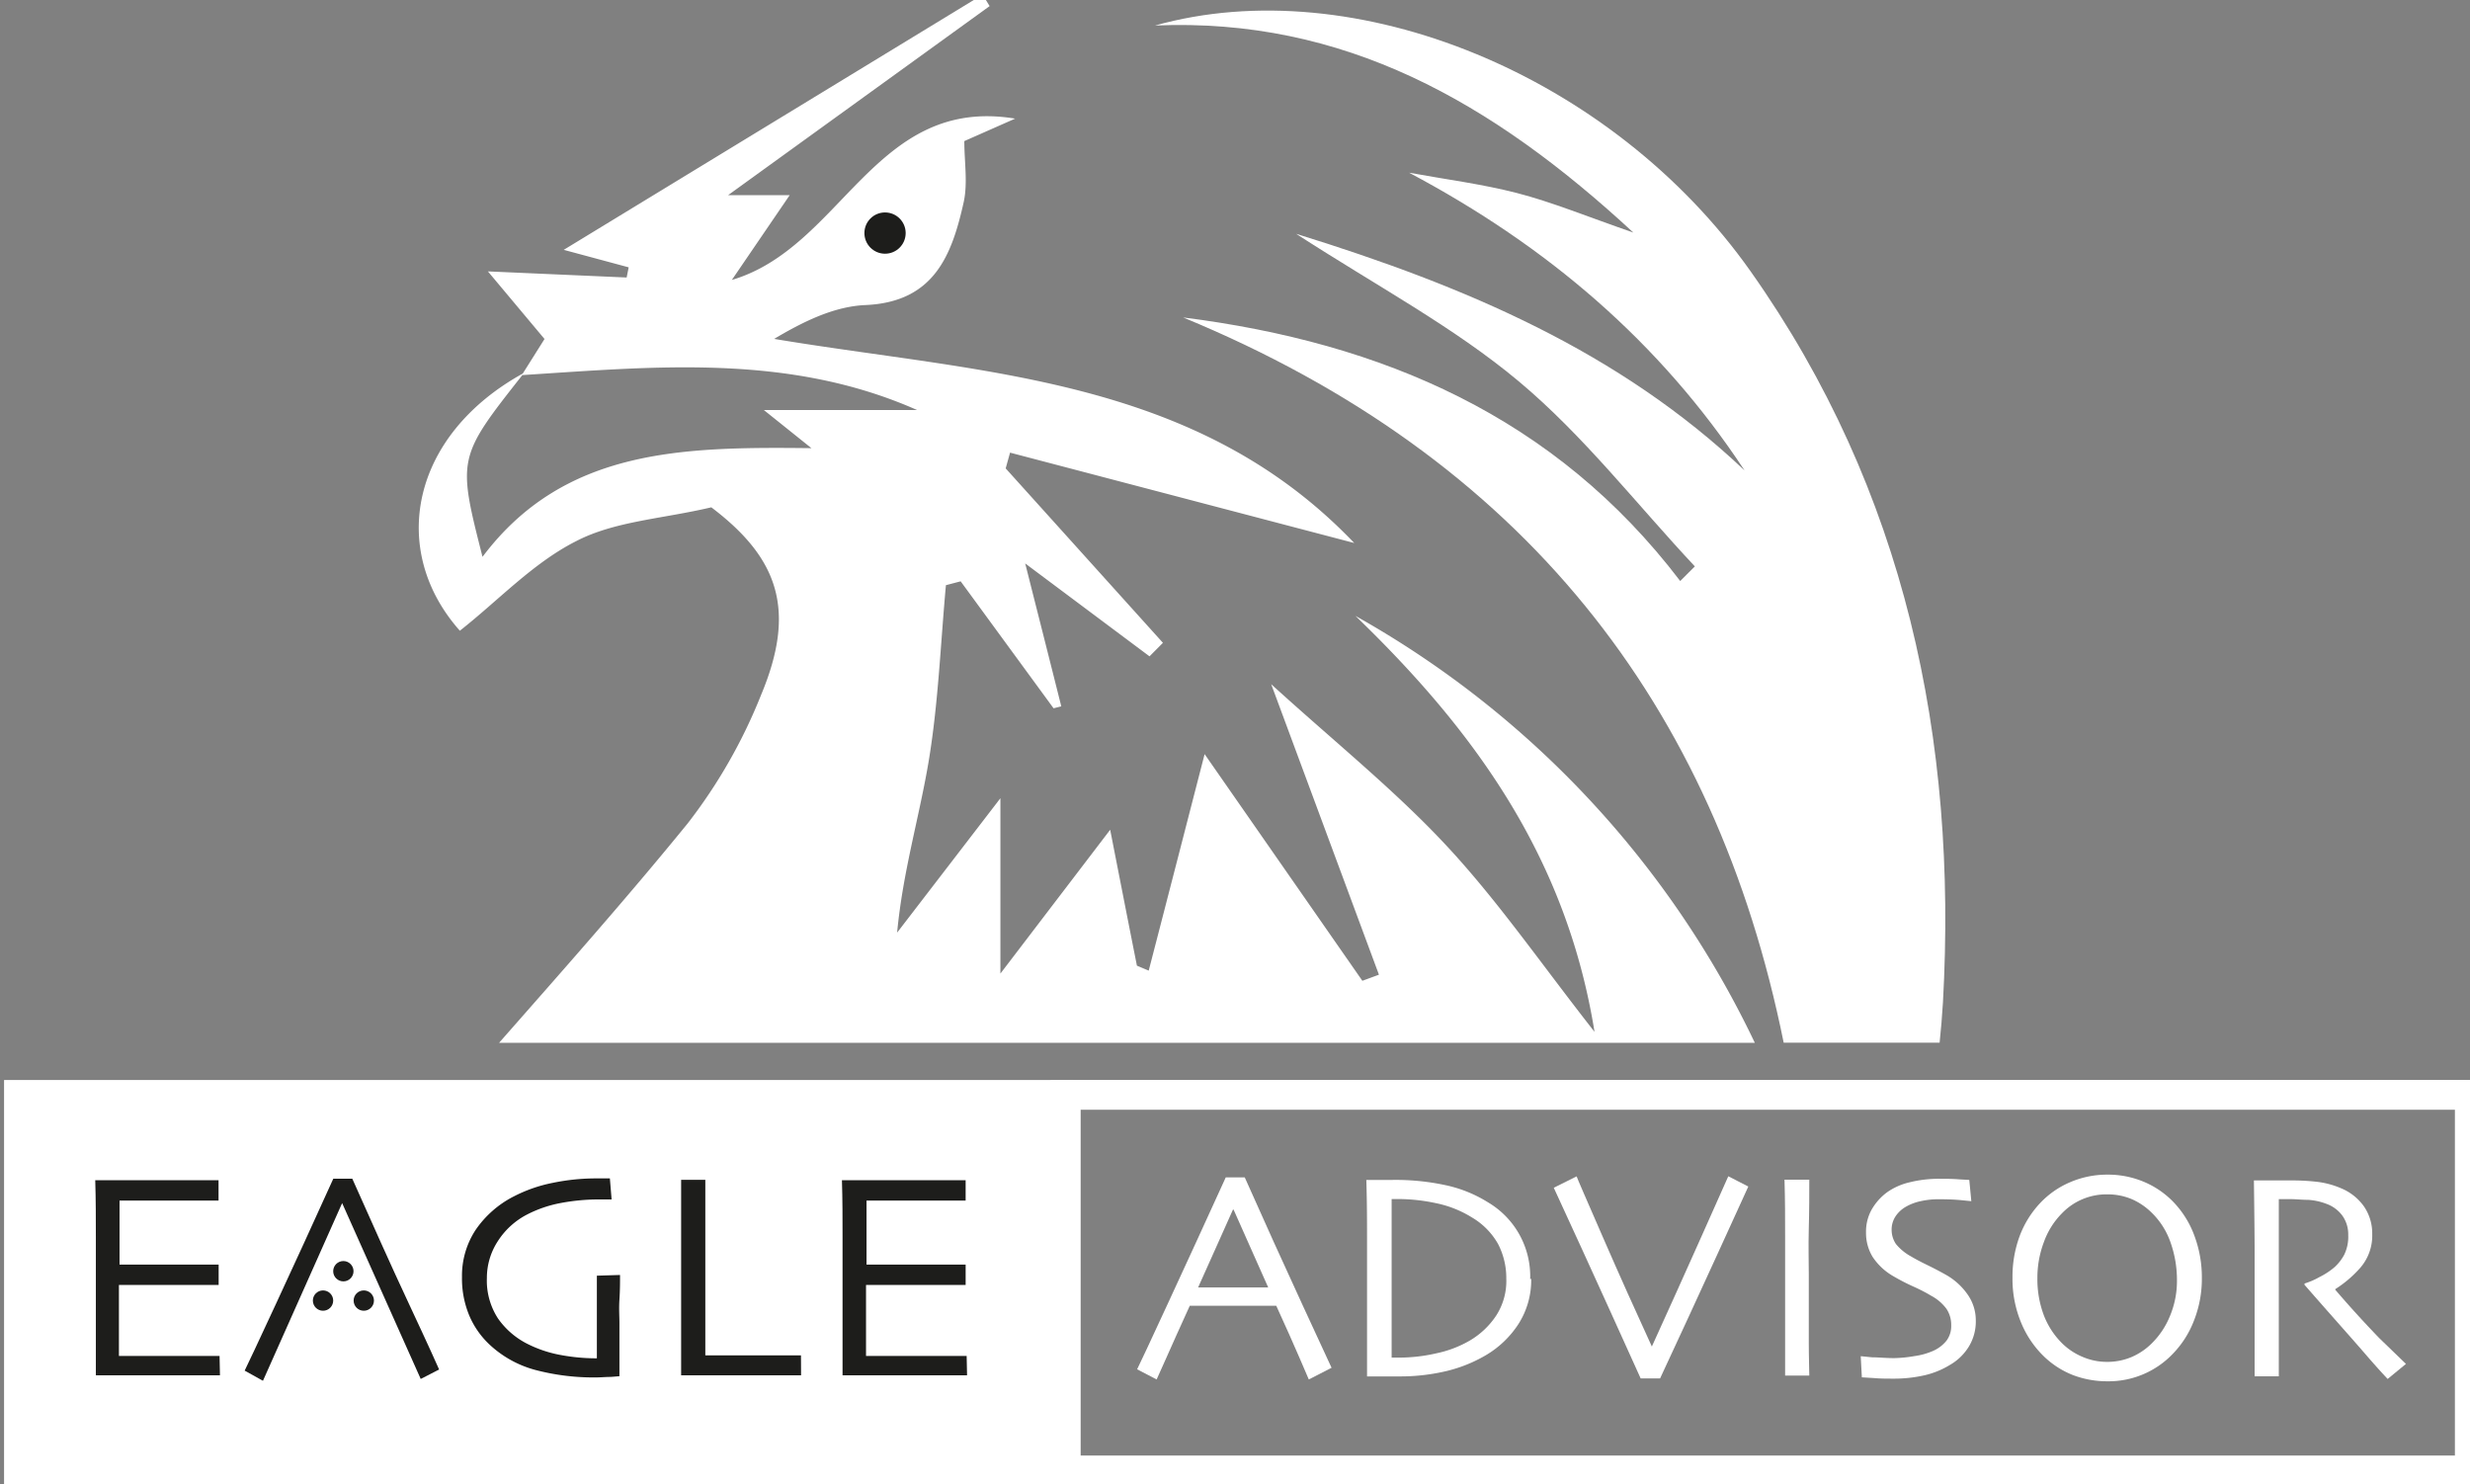 <svg xmlns="http://www.w3.org/2000/svg" viewBox="0 0 243 146"><rect x="0" y="0" width="243" height="146" fill="#808080" stroke="none"/><defs><style>.a{fill:#fff;}.b{fill:none;stroke:#fff;stroke-miterlimit:10;stroke-width:2.93px;}.c{fill:#1d1d1b;}</style></defs><rect class="a" x="0.4" y="106.25" width="105.14" height="39.81"/><rect class="b" x="104.85" y="107.71" width="138.13" height="36.95"/><path class="c" d="M21.64,135.3l-1.91,0H12l-2.57,0c0-.56,0-1.76,0-3.61s0-3.77,0-5.74c0-1.09,0-2.52,0-4.3s0-3.63-.06-5.54H12l3.16,0,4.47,0h1.87v2l-1.8,0q-1.66,0-4.14,0H11.76q0,1.62,0,3.24t0,3.06h3.11c1.69,0,3.19,0,4.52,0l2.12,0v2l-2.37,0-4.13,0H11.7c0,1.81,0,3.25,0,4.31s0,2,0,2.68l2.06,0h2.6l3.61,0h1.63Z"/><path class="c" d="M61,125.43c0,.69,0,1.5-.06,2.42s0,1.69,0,2.3q0,1.46,0,3.24c0,1.2,0,1.86,0,2l-.86.07c-.49,0-1,.05-1.43.05a22.44,22.44,0,0,1-6-.74,10.58,10.58,0,0,1-4.56-2.56,8.4,8.4,0,0,1-1.92-2.78,9.45,9.45,0,0,1-.72-3.79A8.2,8.2,0,0,1,46.79,121a10.1,10.1,0,0,1,3.82-3.33,14.36,14.36,0,0,1,3.76-1.3,21,21,0,0,1,4.4-.44H60l.17,2.07h-1.1a20.2,20.2,0,0,0-4,.37,12,12,0,0,0-3.19,1.1,7.51,7.51,0,0,0-2.92,2.66,6.59,6.59,0,0,0-1.06,3.59,6.82,6.82,0,0,0,1.1,4,7.82,7.82,0,0,0,2.85,2.47,12,12,0,0,0,3.29,1.11,19.15,19.15,0,0,0,3.58.33c0-.16,0-.9,0-2.24s0-3.31,0-5.89Z"/><path class="c" d="M78.81,135.3l-1.82,0H69.58l-2.57,0c0-1.65,0-3.32,0-5s0-3.35,0-5q0-4.08,0-6.23c0-1.43,0-2.43,0-3h2.38c0,1.24,0,2.67,0,4.29s0,2.94,0,4q0,3.78,0,6.31c0,1.69,0,2.58,0,2.67h2.93l4.48,0,2,0Z"/><path class="c" d="M95.14,135.3l-1.92,0H85.46l-2.57,0c0-.56,0-1.76,0-3.61s0-3.77,0-5.74c0-1.09,0-2.52,0-4.3s0-3.63-.06-5.54h2.56l3.15,0,4.48,0H95v2l-1.81,0c-1.1,0-2.48,0-4.13,0H85.25q0,1.62,0,3.24c0,1.08,0,2.1,0,3.06h3.1c1.69,0,3.2,0,4.53,0l2.12,0v2l-2.37,0-4.13,0H85.2c0,1.81,0,3.25,0,4.31s0,2,0,2.68l2.06,0h2.6l3.6,0h1.64Z"/><path class="a" d="M131,134.56l-2.24,1.15-.92-2.14q-.86-2-2.28-5.11h-8.51q-1.53,3.36-2.34,5.2l-.92,2.05-1.92-1c.25-.5,1.28-2.69,3.08-6.59s3.69-8,5.64-12.29h1.87q2.87,6.45,5.65,12.48Zm-6.25-7.94L123.14,123c-.56-1.27-1.16-2.61-1.78-4h-.06c-.48,1.06-1.06,2.35-1.74,3.89s-1.25,2.8-1.69,3.77v0h6.9Z"/><path class="a" d="M150.64,125.8a8,8,0,0,1-1.25,4.45,9.68,9.68,0,0,1-3.22,3.08,14.18,14.18,0,0,1-3.85,1.55,19.81,19.81,0,0,1-4.76.53c-.67,0-1.33,0-2,0l-1.07,0s0-1.15,0-3.31,0-4.21,0-6.15c0-1,0-2.34,0-4s0-3.56-.07-5.87h2.58a23.34,23.34,0,0,1,5.28.53,12.94,12.94,0,0,1,4.12,1.68,8.45,8.45,0,0,1,4.14,7.55Zm-2.45,0a7.26,7.26,0,0,0-.8-3.4,7,7,0,0,0-2.55-2.61,10.74,10.74,0,0,0-3.6-1.43,17.89,17.89,0,0,0-3.58-.4h-.75c0,1.51,0,2.77,0,3.77s0,1.79,0,2.39c0,.42,0,1.4,0,3s0,3.7,0,6.44h.73a16.55,16.55,0,0,0,3.75-.44,10.94,10.94,0,0,0,3.18-1.22,7.92,7.92,0,0,0,2.63-2.48A6.26,6.26,0,0,0,148.19,125.79Z"/><path class="a" d="M172,116.73q-.08.18-3,6.57t-5.68,12.31h-1.91q-3-6.65-5.7-12.56l-2.85-6.2,2.25-1.12c.06.2.93,2.19,2.59,6s3.27,7.39,4.81,10.74h0q2.35-5.16,4.9-10.87t2.62-5.88Z"/><path class="a" d="M178,135.33h-2.38c0-.58,0-1.61,0-3.08s0-3.6,0-6.36c0-1.09,0-2.53,0-4.3s0-3.62-.06-5.53H178c0,1.38,0,3-.05,4.79s0,3.3,0,4.45c0,2.92,0,5.17,0,6.77S178,134.75,178,135.33Z"/><path class="a" d="M194.38,129.9a4.75,4.75,0,0,1-.7,2.6,5.24,5.24,0,0,1-1.88,1.8,8.37,8.37,0,0,1-2.47,1,13.59,13.59,0,0,1-3.1.33c-.62,0-1.25,0-1.91-.06l-1.15-.07-.11-2.08,1.12.11c.62,0,1.34.08,2.17.08a13.14,13.14,0,0,0,2-.2,6.87,6.87,0,0,0,1.85-.52,3.5,3.5,0,0,0,1.3-1,2.38,2.38,0,0,0,.46-1.49,2.85,2.85,0,0,0-.46-1.63,4.49,4.49,0,0,0-1.5-1.29c-.45-.27-1-.57-1.76-.91a20.44,20.44,0,0,1-1.94-1,6,6,0,0,1-2.09-1.95,4.52,4.52,0,0,1-.63-2.35,4.46,4.46,0,0,1,.57-2.3,5.59,5.59,0,0,1,1.48-1.66,6.32,6.32,0,0,1,2.25-1,11.86,11.86,0,0,1,3-.34c.6,0,1.2,0,1.81.05l1.05.06.2,2.09-1-.1c-.62-.06-1.37-.09-2.28-.09a8.1,8.1,0,0,0-1.66.18,5,5,0,0,0-1.5.56,3,3,0,0,0-1,.92,2.36,2.36,0,0,0-.4,1.38,2.49,2.49,0,0,0,.42,1.36A5,5,0,0,0,188,123.6c.4.24.92.52,1.56.83s1.29.65,1.91,1a6.47,6.47,0,0,1,2.16,2A4.42,4.42,0,0,1,194.38,129.9Z"/><path class="a" d="M216.62,125.7a11.21,11.21,0,0,1-.8,4.28,9.61,9.61,0,0,1-2.07,3.22,8.73,8.73,0,0,1-6.44,2.69,9.46,9.46,0,0,1-3.37-.61,8.67,8.67,0,0,1-2.84-1.82,9.79,9.79,0,0,1-2.25-3.31,11.22,11.22,0,0,1-.86-4.48,11.51,11.51,0,0,1,.68-4,9.67,9.67,0,0,1,2-3.27,8.72,8.72,0,0,1,3-2.1,9.18,9.18,0,0,1,3.64-.74,9.05,9.05,0,0,1,3.59.7,8.7,8.7,0,0,1,2.86,1.93,9.47,9.47,0,0,1,2.13,3.39A11.69,11.69,0,0,1,216.62,125.7Zm-2.45.23a11.05,11.05,0,0,0-.62-3.67,7.51,7.51,0,0,0-1.91-3,6.42,6.42,0,0,0-1.94-1.3,6.1,6.1,0,0,0-2.39-.46,6.07,6.07,0,0,0-4.44,1.85,7.7,7.7,0,0,0-1.79,2.84,9.91,9.91,0,0,0-.64,3.54,10.06,10.06,0,0,0,.65,3.71,7.83,7.83,0,0,0,1.85,2.78,6.38,6.38,0,0,0,1.95,1.27,6.06,6.06,0,0,0,2.4.49,6.15,6.15,0,0,0,2.4-.47,6.39,6.39,0,0,0,2-1.35,7.94,7.94,0,0,0,1.77-2.64A8.9,8.9,0,0,0,214.17,125.93Z"/><path class="a" d="M236.7,134.18l-1.8,1.48c-.21-.22-1-1.06-2.24-2.5s-3.27-3.7-5.94-6.76v-.13a7.13,7.13,0,0,0,1.46-.63,7.22,7.22,0,0,0,1.52-1,4.58,4.58,0,0,0,.93-1.21,4.05,4.05,0,0,0,.39-1.93,3.16,3.16,0,0,0-.58-1.91,3.37,3.37,0,0,0-1.6-1.17,6.08,6.08,0,0,0-1.76-.38c-.61,0-1.18-.07-1.69-.07h-1.2c0,1.82,0,3.43,0,4.82s0,2.38,0,3c0,1.32,0,3.1,0,5.36s0,3.67,0,4.25h-2.38c0-.58,0-1.69,0-3.35s0-3.71,0-6.18v-2.66q0-1.94-.07-7.08l1.44,0,2.39,0a21.13,21.13,0,0,1,2.42.14,8.53,8.53,0,0,1,2.3.62,5.19,5.19,0,0,1,2.26,1.77,4.69,4.69,0,0,1,.83,2.76,4.82,4.82,0,0,1-1.26,3.4,11.35,11.35,0,0,1-2.37,2v.07c1.31,1.53,2.75,3.12,4.32,4.75Z"/><path class="c" d="M33.66,118.36l7.73,17.3,1.81-.93c-.07-.17-1-2.26-2.89-6.29s-3.73-8.18-5.65-12.48H32.79q-2.92,6.45-5.63,12.29t-3.09,6.59l1.8,1Z"/><path class="a" d="M160.69,22.88c-4.59-1.59-8-3-11.45-3.89s-7.07-1.35-10.61-2c13.61,7.23,24.66,16.65,33,29.29C159.3,34.61,144.33,28.21,127.51,23c8,5.18,15.5,9.16,21.9,14.51S161,49.6,166.74,55.72l-1.44,1.44C153,41,136,33.71,116.4,31.23c33.37,13.77,52.34,38.05,59.08,71.35h15.34q.21-2,.33-4c1.43-25.77-3.69-50.33-18.92-71.88C158.62,7.41,133.31-3,113.63,2.51,132.19,1.72,146.77,10,160.69,22.88Z"/><path class="a" d="M56.62,53.27c3.81-2,8.48-2.21,13.36-3.36,6.61,5,8.38,10.1,4.91,18.42A52,52,0,0,1,67.66,81c-6,7.37-12.29,14.46-18.56,21.59H75.19l.15,0-.08,0h97.38a94.9,94.9,0,0,0-39.29-42c11.57,11.16,20.74,23.63,23.52,40.92-5.24-6.67-9.5-12.88-14.58-18.33s-11-10.2-17.23-15.87l10.6,28.58-1.63.6-15.52-22.3c-1.93,7.49-3.71,14.4-5.5,21.3L111.85,95c-.86-4.33-1.71-8.67-2.63-13.37L98.42,95.78V78.53L88.26,91.75c.57-6.08,2.23-11.52,3.14-17.08s1.14-11.39,1.66-17.1l1.45-.38,9.14,12.49.76-.19c-1.14-4.54-2.29-9.08-3.55-14.06l12.23,9.14,1.32-1.33L98.94,46.08l.43-1.55,33.86,8.89C117.55,37,96.52,36.75,76.16,33.34c2.9-1.72,5.9-3.2,9-3.33,6.75-.3,8.49-4.92,9.65-10.13.41-1.89.06-3.95.06-6l5-2.21C86.05,9.39,82.91,24.31,72,27.54l5.69-8.34H71.63L97.36.6,96.67-.53,55.46,24.58l6.39,1.72-.2,1L48,26.7l5.57,6.65-2.14,3.4c-11,6.09-13.24,17.36-6.19,25.3C49,59.1,52.4,55.42,56.62,53.27ZM51.39,36.9c13.07-.83,26.19-2.16,38.84,3.44H75.15l4.68,3.75c-12.63-.14-24.31,0-32.36,10.69C45,45.09,45,45,51.39,36.9Z"/><circle class="c" cx="87.07" cy="22.93" r="2.03"/><circle class="c" cx="33.78" cy="125.06" r="1"/><circle class="c" cx="31.78" cy="127.95" r="1"/><circle class="c" cx="35.79" cy="127.95" r="1"/></svg>